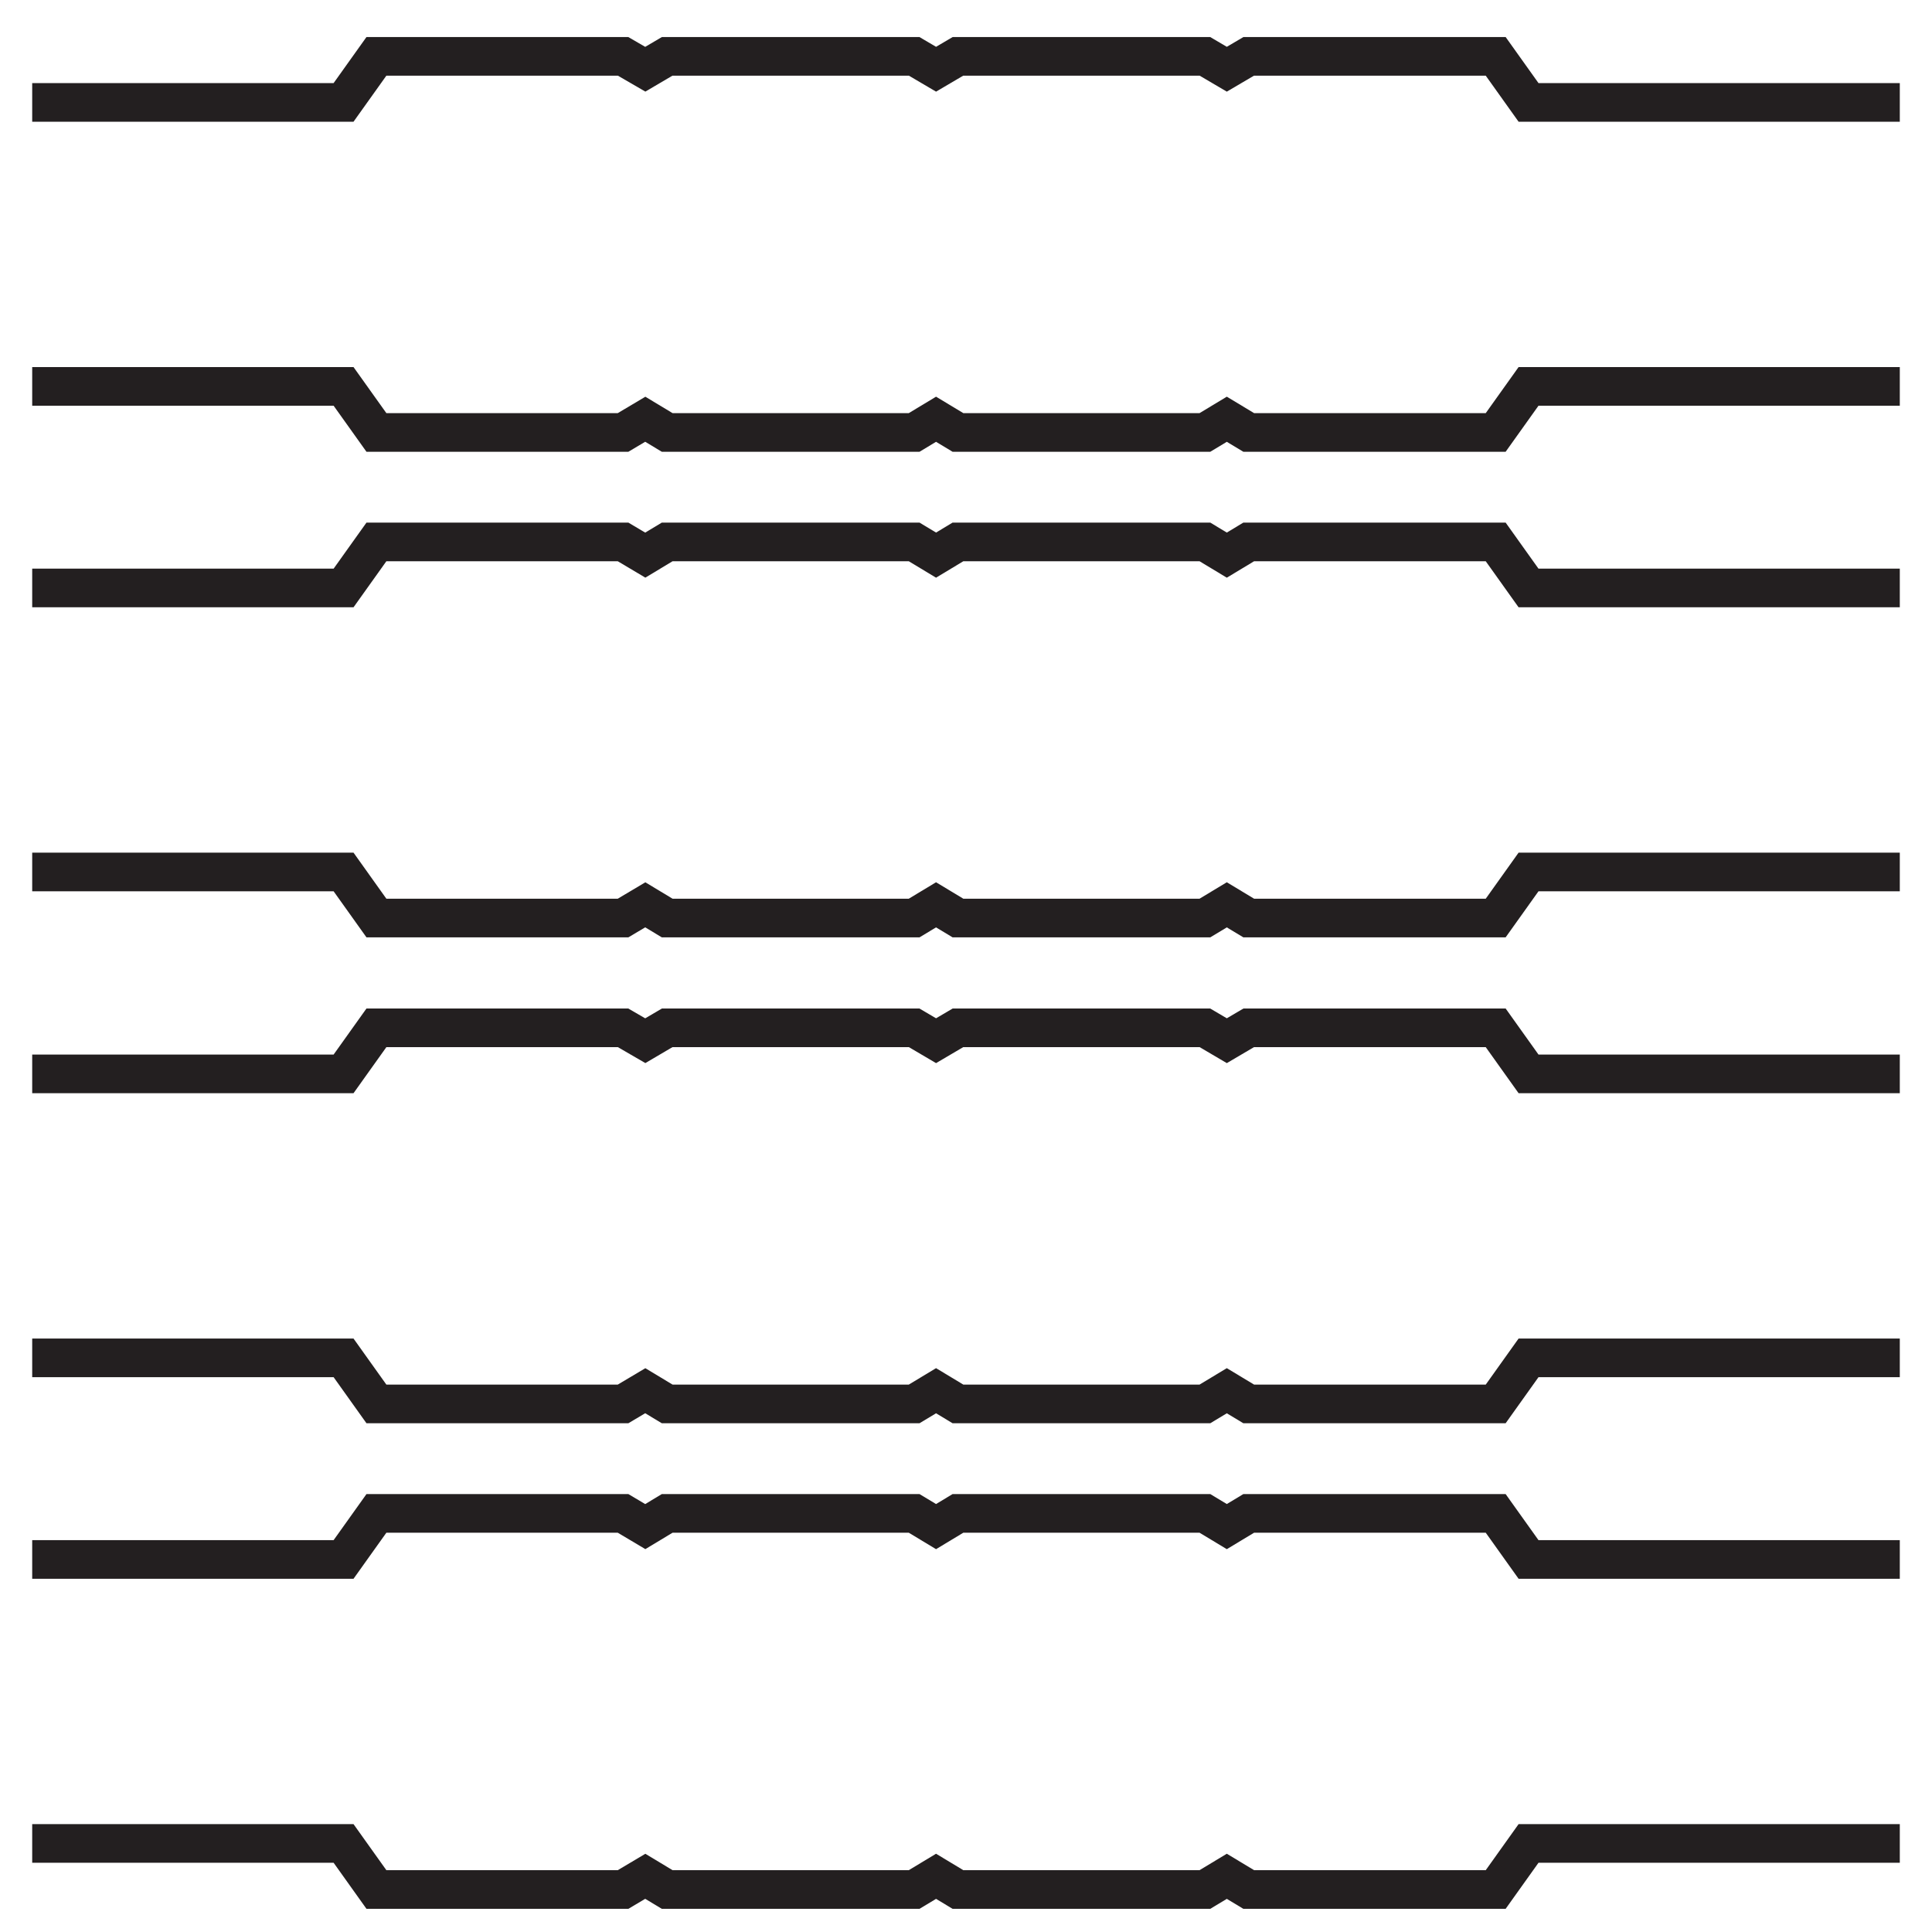 <?xml version="1.0" encoding="UTF-8"?>
<svg id="a" data-name="Layer 1" xmlns="http://www.w3.org/2000/svg" viewBox="0 0 600 600">
  <g>
    <polyline points="10 31.8 106.7 31.8 116.9 17.5 193.5 17.5 200.4 21.5 207.2 17.5 283.9 17.5 290.7 21.5 297.5 17.5 374.2 17.5 381 21.5 387.8 17.5 464.5 17.5 474.7 31.8 590 31.8" fill="none" stroke="#231f20" stroke-miterlimit="10" stroke-width="12"/>
    <polyline points="590 120 474.7 120 464.5 134.3 387.8 134.3 381 130.2 374.2 134.3 297.5 134.3 290.7 130.2 283.9 134.3 207.2 134.3 200.4 130.2 193.5 134.3 116.9 134.3 106.7 120 10 120" fill="none" stroke="#231f20" stroke-miterlimit="10" stroke-width="12"/>
  </g>
  <g>
    <polyline points="10 484.3 106.7 484.3 116.9 470 193.5 470 200.4 474.1 207.2 470 283.9 470 290.7 474.1 297.5 470 374.2 470 381 474.1 387.8 470 464.5 470 474.7 484.3 590 484.3" fill="none" stroke="#231f20" stroke-miterlimit="10" stroke-width="12"/>
    <polyline points="590 572.5 474.7 572.5 464.5 586.8 387.8 586.8 381 582.7 374.2 586.8 297.5 586.8 290.7 582.7 283.9 586.8 207.2 586.8 200.4 582.7 193.5 586.8 116.9 586.8 106.7 572.5 10 572.5" fill="none" stroke="#231f20" stroke-miterlimit="10" stroke-width="12"/>
  </g>
  <g>
    <polyline points="10 333.5 106.7 333.5 116.9 319.2 193.5 319.2 200.4 323.2 207.2 319.2 283.9 319.2 290.7 323.2 297.5 319.2 374.2 319.2 381 323.2 387.8 319.2 464.5 319.2 474.7 333.5 590 333.5" fill="none" stroke="#231f20" stroke-miterlimit="10" stroke-width="12"/>
    <polyline points="590 421.7 474.7 421.7 464.5 436 387.8 436 381 431.9 374.2 436 297.5 436 290.7 431.9 283.9 436 207.2 436 200.4 431.9 193.5 436 116.9 436 106.7 421.7 10 421.7" fill="none" stroke="#231f20" stroke-miterlimit="10" stroke-width="12"/>
  </g>
  <g>
    <polyline points="10 182.6 106.7 182.6 116.9 168.3 193.5 168.3 200.4 172.4 207.2 168.3 283.9 168.3 290.7 172.4 297.5 168.3 374.2 168.3 381 172.4 387.8 168.3 464.5 168.3 474.7 182.6 590 182.6" fill="none" stroke="#231f20" stroke-miterlimit="10" stroke-width="12"/>
    <polyline points="590 270.8 474.7 270.8 464.5 285.1 387.8 285.1 381 281 374.2 285.1 297.5 285.1 290.7 281 283.9 285.1 207.2 285.1 200.4 281 193.5 285.1 116.9 285.1 106.7 270.8 10 270.8" fill="none" stroke="#231f20" stroke-miterlimit="10" stroke-width="12"/>
  </g>
</svg>